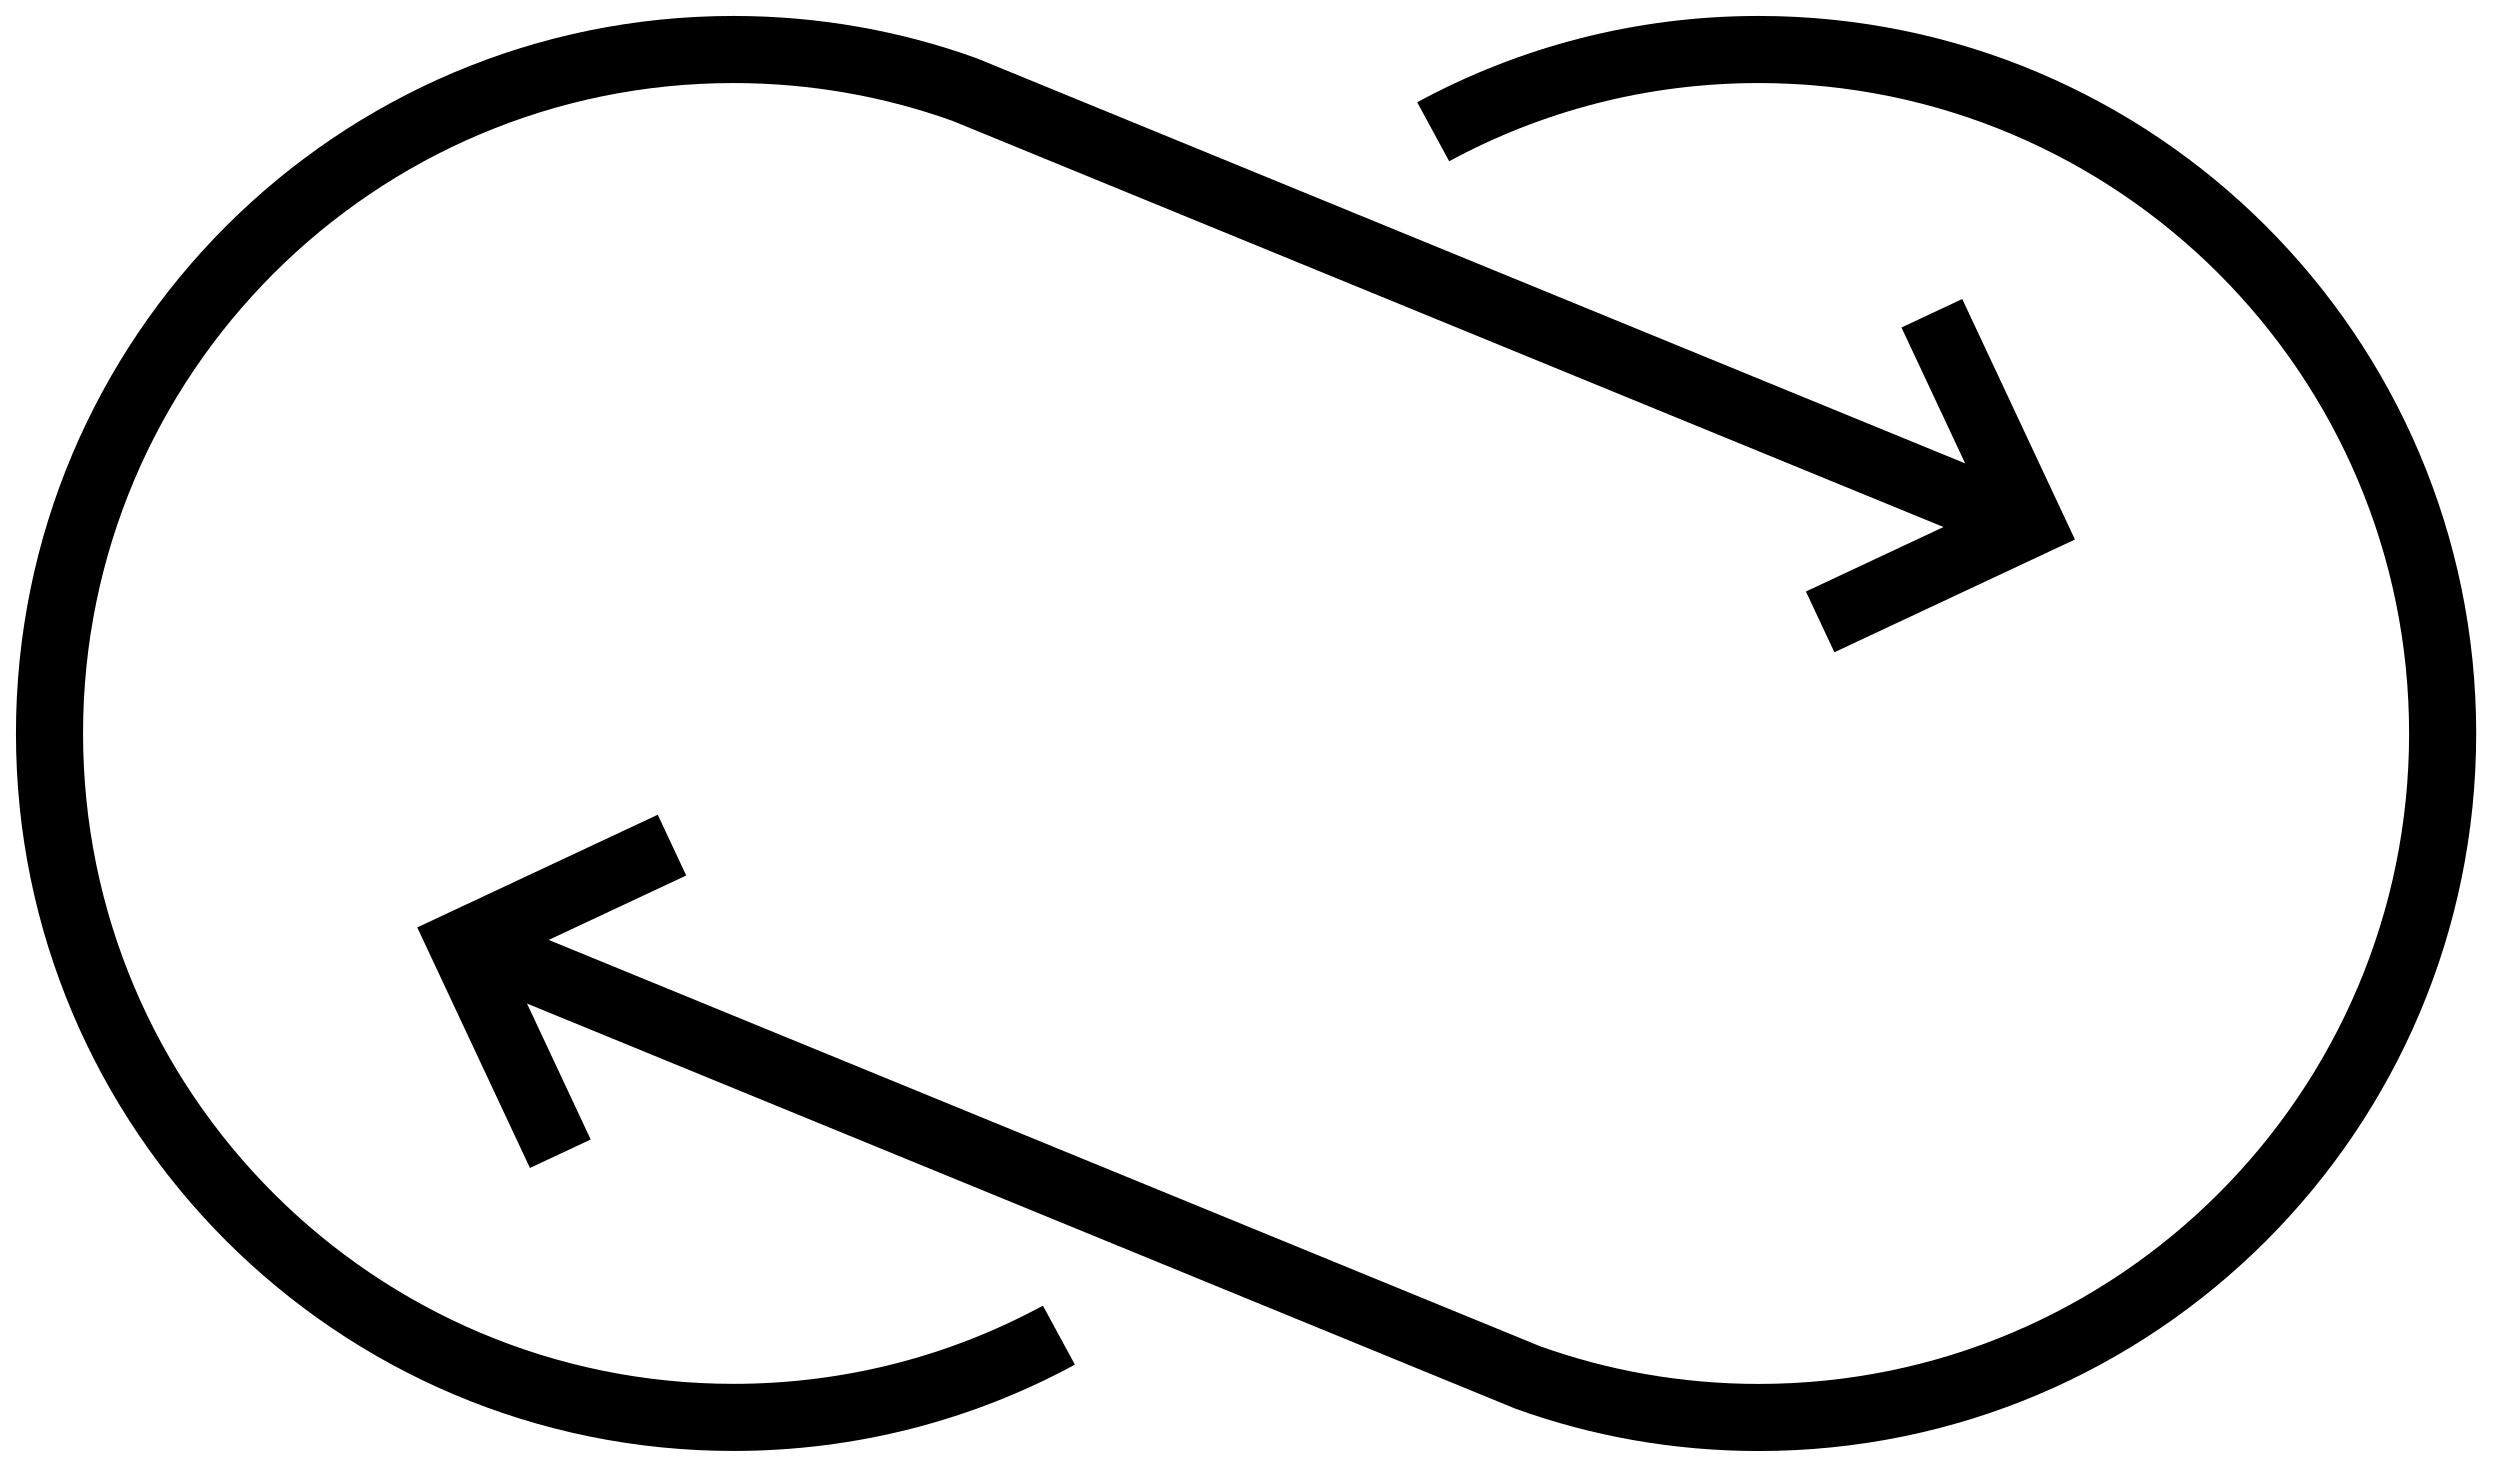 <svg width="101" height="59" viewBox="0 0 101 59" fill="none" xmlns="http://www.w3.org/2000/svg">
<path d="M81.678 21.123L38.962 3.616C36.048 2.569 32.905 2 29.632 2C14.37 2 2 14.372 2 29.631C2 44.891 14.372 57.263 29.632 57.263C34.391 57.263 38.871 56.06 42.78 53.94" stroke="black" stroke-width="2.711" stroke-miterlimit="10"/>
<path d="M78.047 12.655L82.025 21.144L73.534 25.124" stroke="black" stroke-width="2.711" stroke-miterlimit="10"/>
<path d="M19.005 38.142L61.721 55.65C64.635 56.697 67.778 57.266 71.052 57.266C86.314 57.266 98.683 44.894 98.683 29.634C98.683 14.374 86.311 2 71.049 2C66.29 2 61.81 3.203 57.901 5.323" stroke="black" stroke-width="2.711" stroke-miterlimit="10"/>
<path d="M22.637 46.611L18.659 38.12L27.148 34.142" stroke="black" stroke-width="2.711" stroke-miterlimit="10"/>
</svg>
